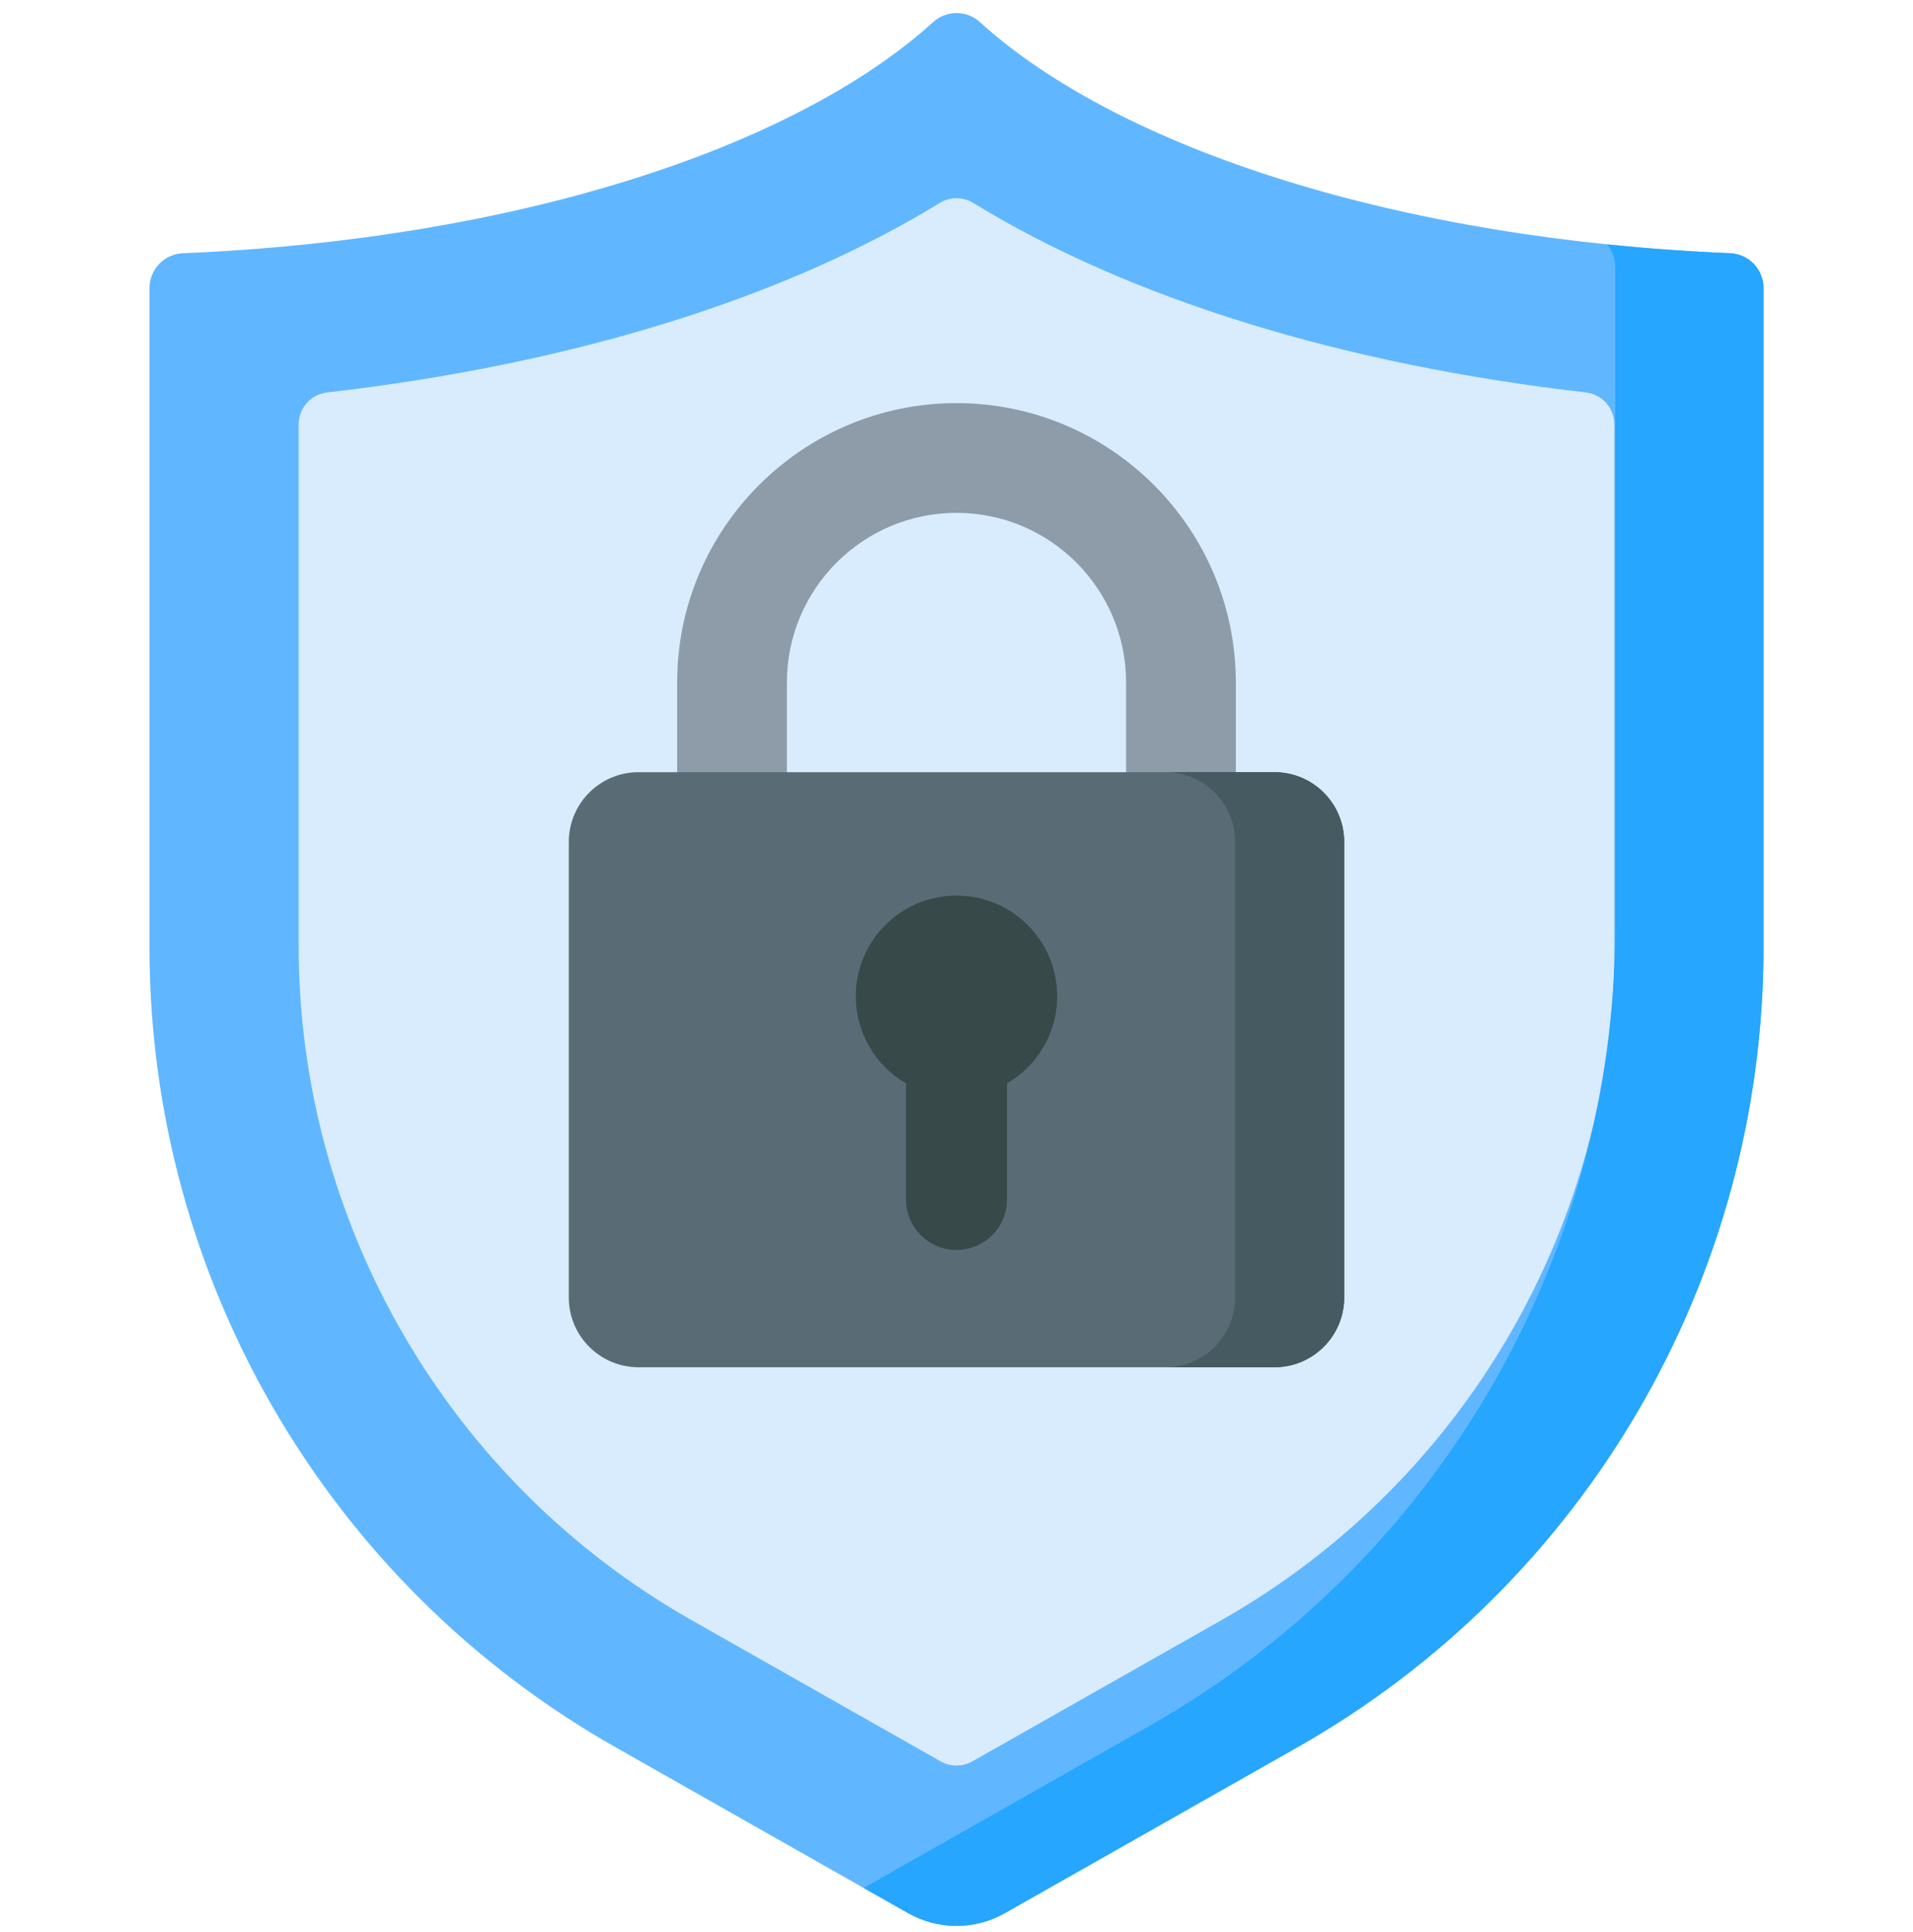 <svg width="100" height="101" viewBox="0 0 100 101" fill="none" xmlns="http://www.w3.org/2000/svg">
<g clip-path="url(#clip0_31_23584)">
<path d="M48.776 1.157C41.471 7.789 26.823 12.52 9.562 13.238C8.585 13.279 7.813 14.082 7.813 15.059V49.514C7.813 66.827 17.12 82.804 32.181 91.345L47.473 100.017C49.04 100.905 50.96 100.905 52.527 100.017L67.819 91.345C82.879 82.804 92.186 66.827 92.186 49.514V15.059C92.186 14.082 91.415 13.279 90.438 13.238C73.177 12.52 58.529 7.789 51.224 1.156C50.529 0.525 49.471 0.525 48.776 1.157Z" fill="#60B7FF"/>
<path d="M36.147 84.695C23.48 77.511 15.611 64.003 15.611 49.441V22.189C15.611 21.334 16.253 20.613 17.103 20.515C29.863 19.052 40.994 15.597 49.123 10.61C49.662 10.279 50.339 10.279 50.877 10.61C59.006 15.598 70.138 19.052 82.897 20.515C83.747 20.613 84.389 21.334 84.389 22.189V49.441C84.389 64.003 76.52 77.511 63.853 84.695L50.832 92.079C50.316 92.371 49.684 92.371 49.168 92.079L36.147 84.695Z" fill="#D8ECFE"/>
<path d="M50 21.074C41.949 21.074 35.398 27.624 35.398 35.676V45.224H41.134C41.134 43.851 41.134 37.051 41.134 35.676C41.134 30.787 45.111 26.81 50 26.81C54.888 26.81 58.865 30.787 58.865 35.676V45.224H64.601C64.601 43.851 64.601 37.051 64.601 35.676C64.602 27.624 58.051 21.074 50 21.074Z" fill="#8D9CA8"/>
<path d="M66.619 71.477H33.381C31.366 71.477 29.733 69.844 29.733 67.829V44.015C29.733 42 31.366 40.367 33.381 40.367H66.619C68.634 40.367 70.267 42.001 70.267 44.015V67.829C70.267 69.844 68.634 71.477 66.619 71.477Z" fill="#596C76"/>
<path d="M55.264 52.082C55.264 49.175 52.907 46.818 50 46.818C47.093 46.818 44.736 49.175 44.736 52.082C44.736 54.027 45.791 55.724 47.36 56.636V62.706C47.36 64.164 48.542 65.346 50 65.346C51.458 65.346 52.64 64.164 52.64 62.706V56.636C54.209 55.724 55.264 54.027 55.264 52.082Z" fill="#384949"/>
<path d="M66.619 40.367H60.916C62.93 40.367 64.564 42.001 64.564 44.015V67.829C64.564 69.844 62.93 71.477 60.916 71.477H66.619C68.634 71.477 70.267 69.844 70.267 67.829V44.015C70.267 42 68.634 40.367 66.619 40.367Z" fill="#465A61"/>
<path d="M90.438 13.238C88.247 13.147 86.099 12.991 84.001 12.774C84.272 13.093 84.435 13.503 84.435 13.952V48.406C84.435 65.72 75.129 81.697 60.068 90.237L45.148 98.698L47.473 100.016C49.04 100.905 50.959 100.905 52.527 100.016L67.819 91.344C82.879 82.804 92.186 66.827 92.186 49.514V15.059C92.187 14.081 91.415 13.279 90.438 13.238Z" fill="#26A6FE"/>
</g>
<defs>
<clipPath id="clip0_31_23584">
<rect width="100" height="100" fill="white" transform="translate(0 0.683)"/>
</clipPath>
</defs>
</svg>
